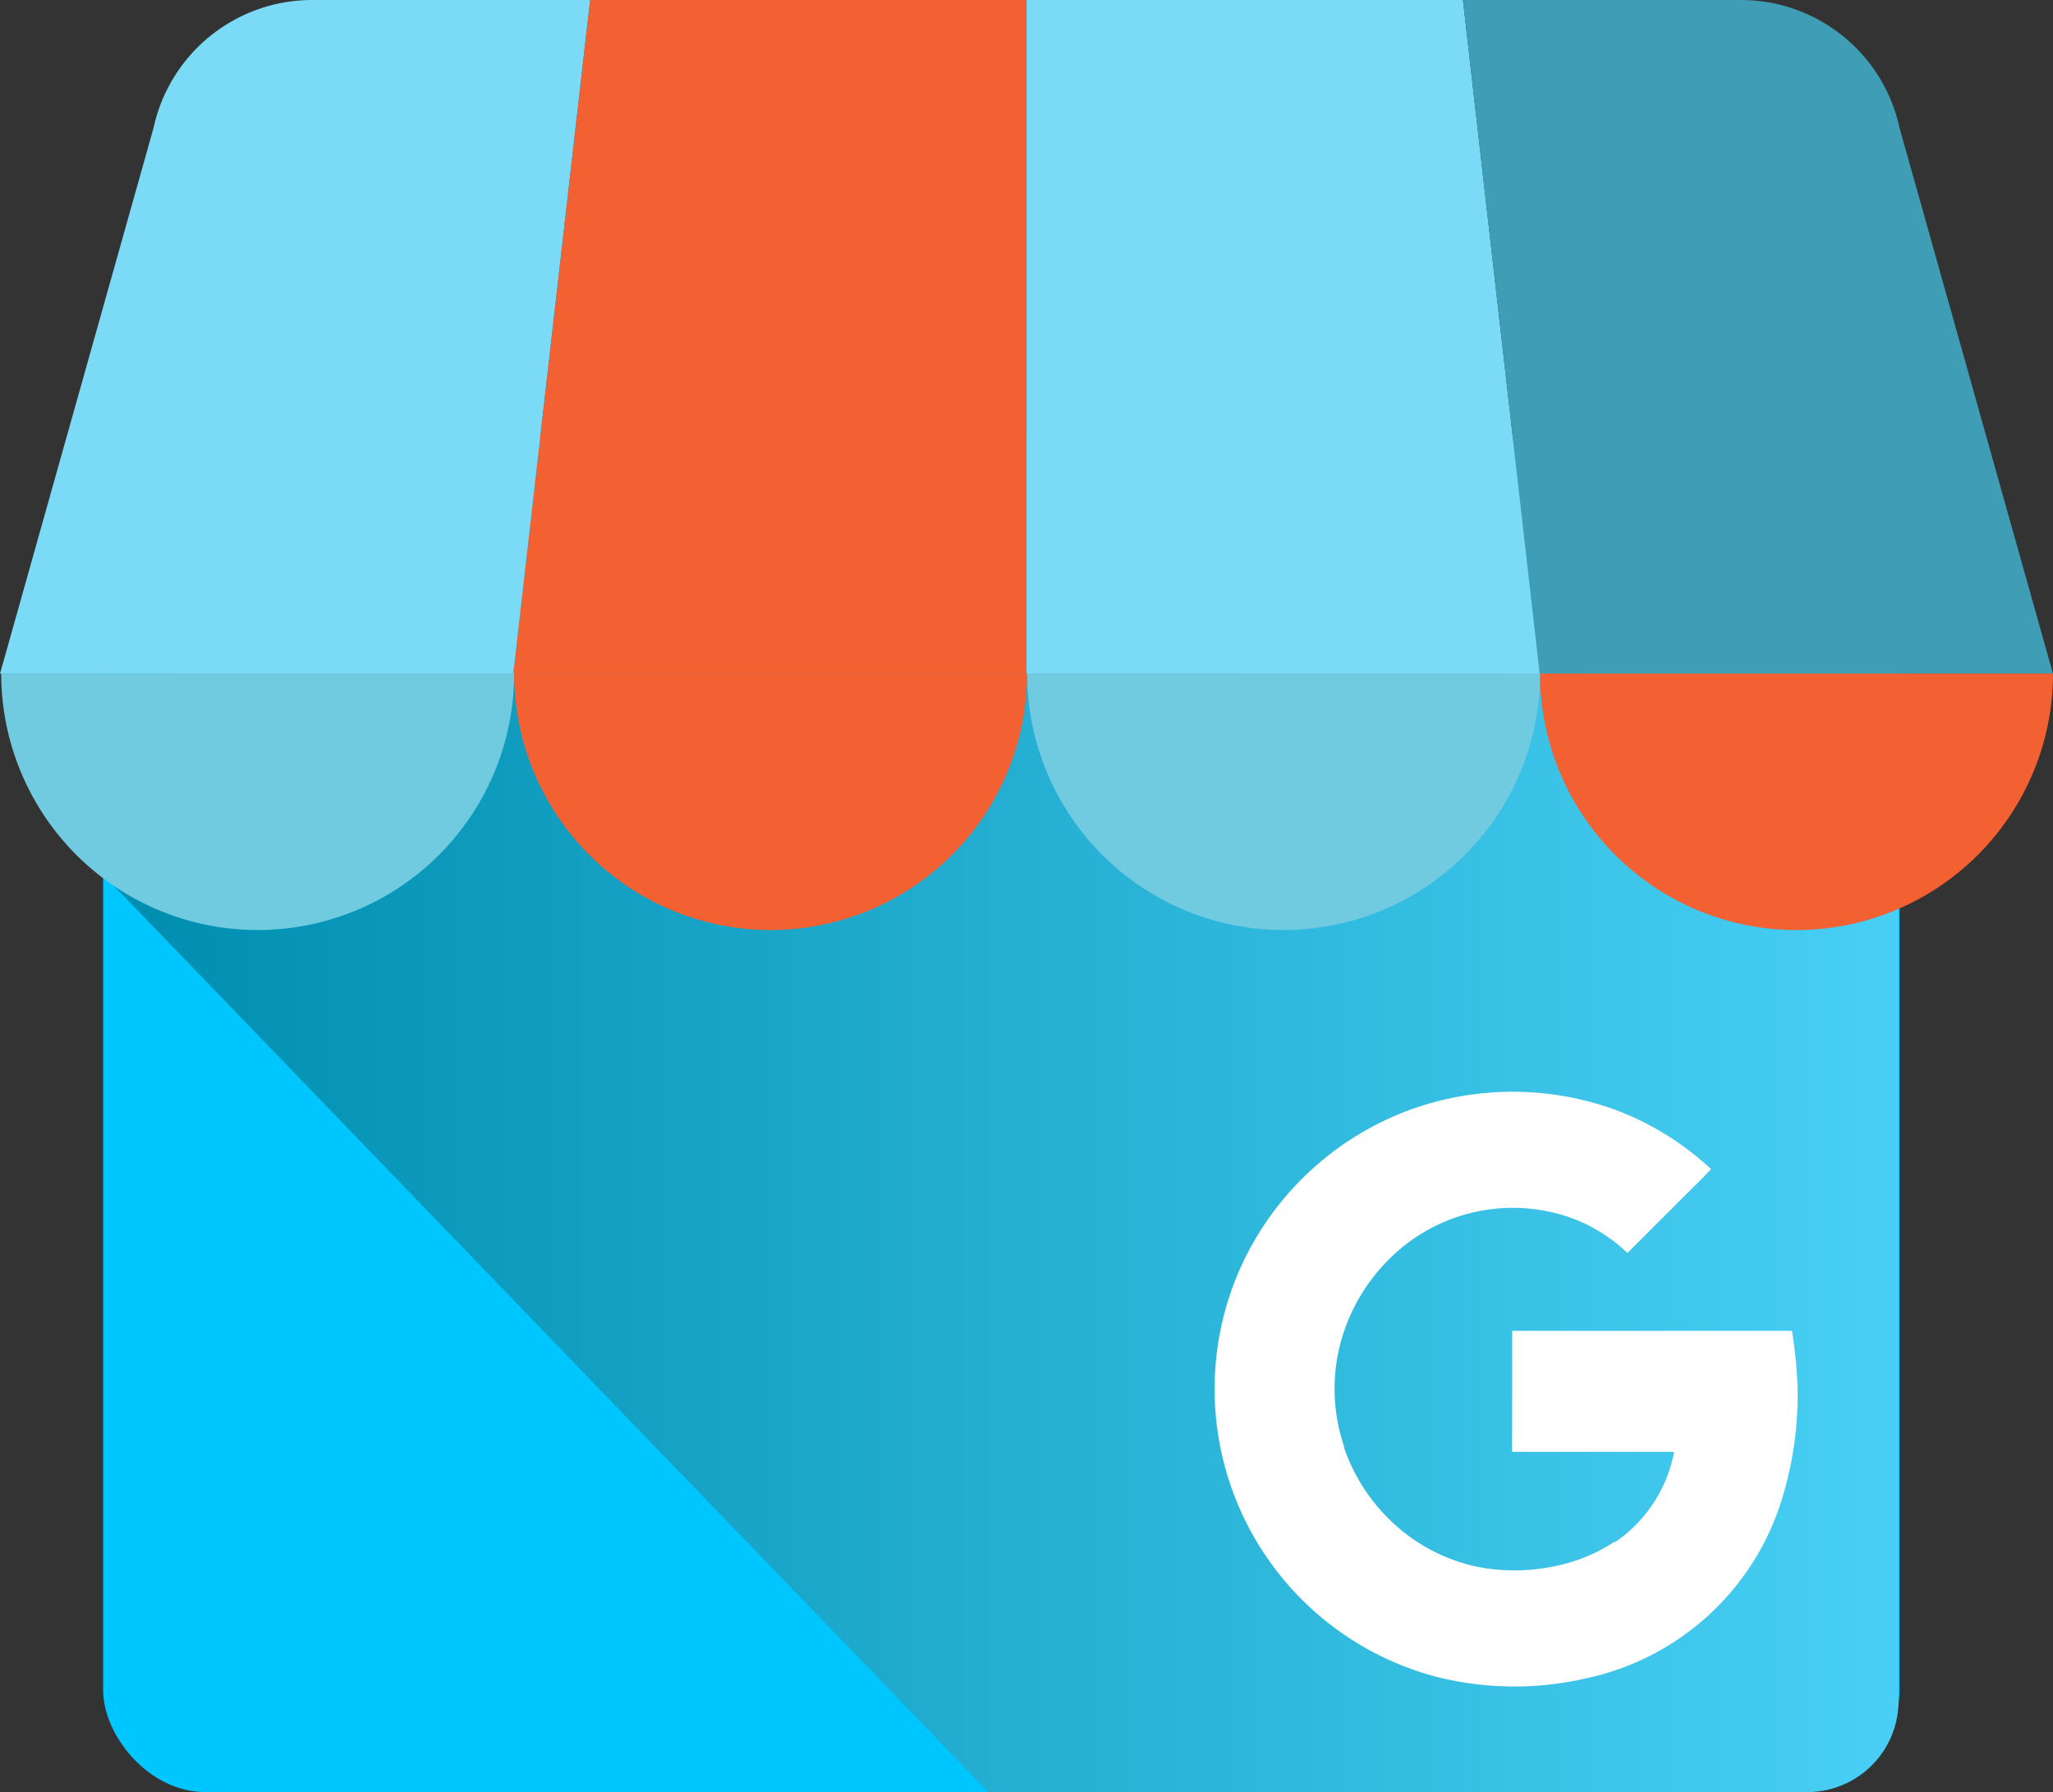 <svg xmlns="http://www.w3.org/2000/svg" viewBox="0 0 120.716 105.364" id="googlemybusiness"><rect x="0" y="0" width="120.716" height="105.364" fill="#333333" stroke="none"/><defs><linearGradient id="a" x2="1" y1=".5" y2=".5" gradientUnits="objectBoundingBox"><stop offset=".03" stop-color="#008fb1" class="stopColor4079d8 svgShape"></stop><stop offset="1" stop-color="#49cff5" class="stopColor4989f5 svgShape"></stop></linearGradient></defs><g data-name="google my business" fill="#003237" class="color000000 svgShape"><g data-name="Group 23" fill="#003237" class="color000000 svgShape"><rect width="105.626" height="78.98" fill="#00c6ff" data-name="Rectangle 3172" rx="6" transform="translate(6.064 26.384)" class="color4989f5 svgShape"></rect><path fill="url(#a)" d="M154.132 227.75H59.2c-2.941 0-5.229 22.759-5.229 25.7l51.988 53.874h48.174a5.362 5.362 0 0 0 5.347-5.347V233.1a5.362 5.362 0 0 0-5.348-5.35Z" data-name="Path 199" transform="translate(-47.847 -201.959)"></path><path fill="#f36031" d="M30.182 39.61h30.179V.001h-25.66Z" data-name="Path 200" class="color3c4ba6 svgShape"></path><path fill="#7bdbf7" d="M90.54 39.61H60.361V.001h25.66Zm21.15-32.1.037.135c-.008-.048-.027-.092-.037-.136Z" data-name="Path 201" class="color7babf7 svgShape"></path><path fill="#3f9eb5" d="m111.728 7.643-.037-.135A9.545 9.545 0 0 0 102.371 0h-16.35l4.515 39.61h30.179Z" data-name="Path 202" class="color3f51b5 svgShape"></path><path fill="#7bdbf7" d="m9.032 7.51-.037.135c.009-.048.027-.092.037-.135Z" data-name="Path 203" class="color7babf7 svgShape"></path><path fill="#7bdbf7" d="m8.994 7.643.037-.135A9.545 9.545 0 0 1 18.35 0H34.7l-4.521 39.61H0Z" data-name="Path 204" class="color7babf7 svgShape"></path></g><path fill="#70cae0" fill-rule="evenodd" d="M30.233 39.6a15.081 15.081 0 0 1-30.162 0Z" data-name="Path 205" class="color709be0 svgShape"></path><path fill="#f36031" fill-rule="evenodd" d="M60.395 39.6a15.081 15.081 0 0 1-30.162 0Z" data-name="Path 206" class="color3c4ba6 svgShape"></path><path fill="#70cae0" fill-rule="evenodd" d="M90.557 39.6a15.081 15.081 0 1 1-30.162 0Z" data-name="Path 207" class="color709be0 svgShape"></path><path fill="#f36031" fill-rule="evenodd" d="M120.716 39.6a15.081 15.081 0 0 1-30.162 0Z" data-name="Path 208" class="color3c4ba6 svgShape"></path><path fill="#ffffff" d="M105.635 80.459a28.393 28.393 0 0 0-.268-2.211h-16.45c0 2.3 0 4.812-.009 7.114h9.53a8.288 8.288 0 0 1-3.489 5.32s0-.04-.007-.041a9.985 9.985 0 0 1-3.857 1.506 11.328 11.328 0 0 1-4.174-.018 10.428 10.428 0 0 1-3.893-1.687 10.86 10.86 0 0 1-3.827-4.89c-.059-.153-.113-.307-.169-.464v-.017l.015-.011a10.551 10.551 0 0 1-.006-6.789 10.922 10.922 0 0 1 2.531-4.118 10.282 10.282 0 0 1 10.361-2.7 9.418 9.418 0 0 1 3.77 2.219l3.215-3.215c.567-.573 1.156-1.128 1.7-1.72a16.994 16.994 0 0 0-5.632-3.488 17.708 17.708 0 0 0-11.78-.1q-.2.068-.4.142a17.606 17.606 0 0 0-9.51 8.523 17.319 17.319 0 0 0-1.523 4.4A17.5 17.5 0 0 0 84.38 98.568a18.717 18.717 0 0 0 8.951.094 15.391 15.391 0 0 0 11.588-11.014 20.309 20.309 0 0 0 .716-7.189Z" data-name="Path 209" class="colorffffff svgShape"></path></g></svg>